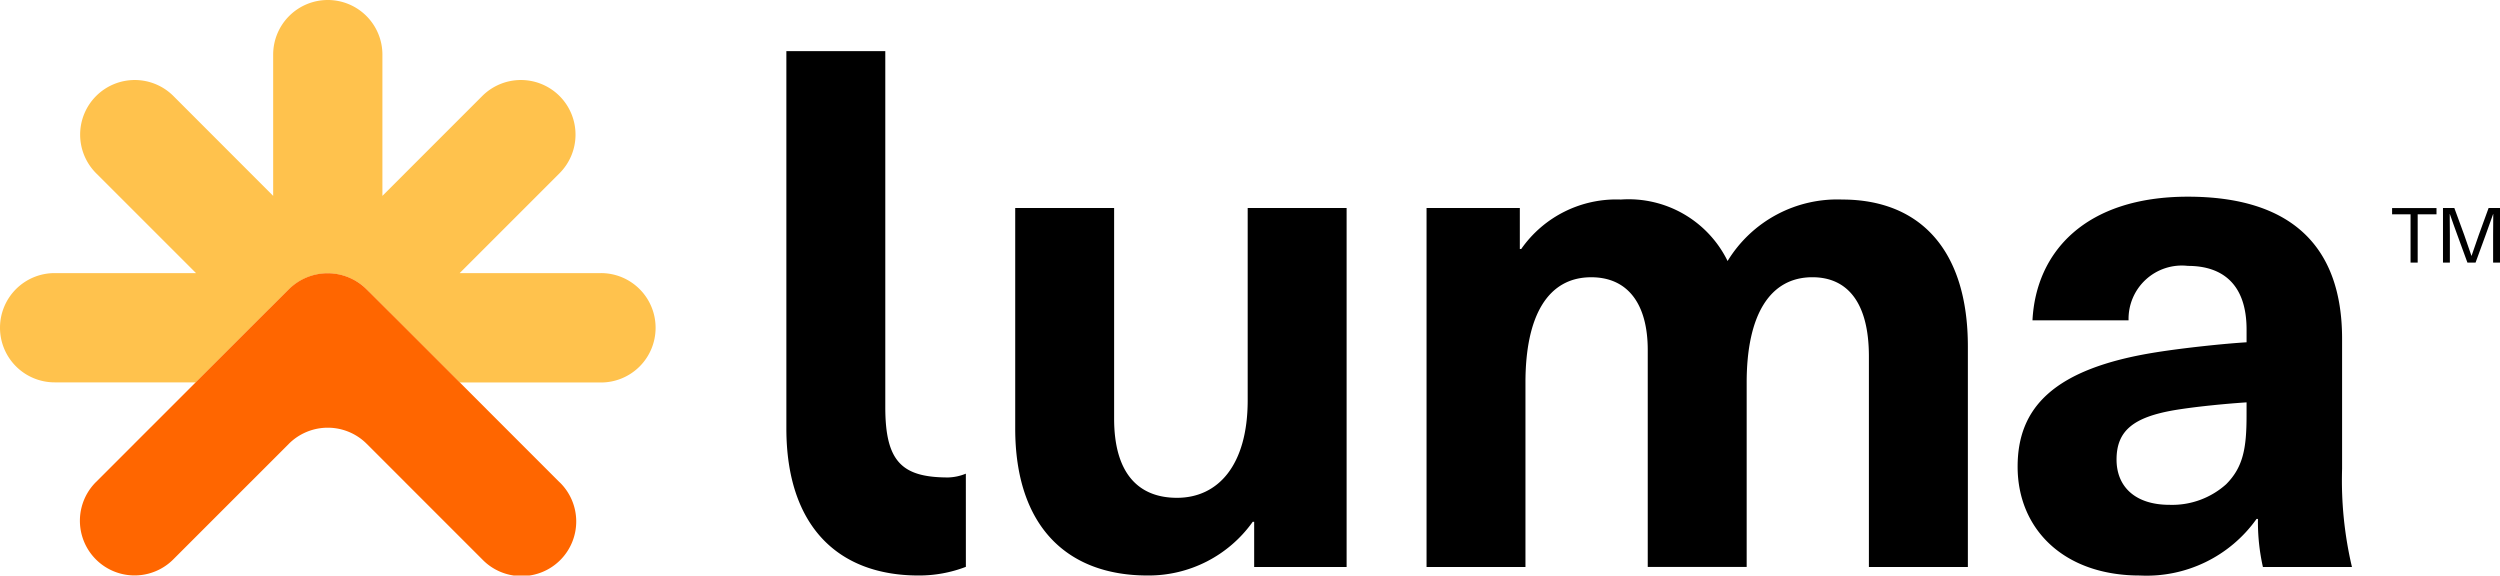 <?xml version="1.0" encoding="UTF-8"?> <svg xmlns="http://www.w3.org/2000/svg" width="117.283" height="27" viewBox="0 0 117.283 27"><g id="Group_6" data-name="Group 6" transform="translate(-111.78 -124.05)"><path id="Path_25" data-name="Path 25" d="M599.09,234.243V223.9h4.64v9.881c0,2.553,1.128,3.714,2.951,3.714,1.923,0,3.315-1.525,3.315-4.575V223.9h4.641v16.841H610.3v-2.122h-.067a5.991,5.991,0,0,1-4.939,2.52C601.51,241.138,599.09,238.818,599.09,234.243Z" transform="translate(-439.683 -90.091)"></path><path id="Path_26" data-name="Path 26" d="M497.67,172.793a6.1,6.1,0,0,1-2.221.406c-3.779,0-6.2-2.32-6.2-6.9V148.6h4.641v16.7c0,2.553.772,3.3,2.951,3.3a2.345,2.345,0,0,0,.828-.178Z" transform="translate(-340.578 -22.151)"></path><path id="Path_27" data-name="Path 27" d="M821.943,226.725v10.343H817.3v-9.879c0-2.553-1.027-3.714-2.651-3.714-1.989,0-3.083,1.759-3.083,4.939v8.652h-4.641V226.891c0-2.155-.928-3.415-2.653-3.415-2.022,0-3.084,1.79-3.084,4.94v8.652h-4.64V220.228h4.376v1.922h.066a5.437,5.437,0,0,1,4.675-2.32,5.171,5.171,0,0,1,5.006,2.884,6.026,6.026,0,0,1,5.375-2.884C819.659,219.83,821.943,222.15,821.943,226.725Z" transform="translate(-617.844 -86.419)"></path><path id="Path_28" data-name="Path 28" d="M1095.481,225.144v6.1a17.7,17.7,0,0,0,.463,4.608h-4.177a9.592,9.592,0,0,1-.233-2.255h-.067a6.328,6.328,0,0,1-5.473,2.653c-3.58,0-5.735-2.188-5.735-5.106,0-2.751,1.661-4.607,6.532-5.371,1.26-.2,3.149-.4,4.209-.464v-.6c0-2.122-1.127-2.984-2.751-2.984a2.5,2.5,0,0,0-2.785,2.553h-4.508c.165-3.215,2.486-5.8,7.293-5.8C1093.022,218.48,1095.481,220.735,1095.481,225.144ZM1091,228.127c-.994.065-2.387.2-3.382.365-1.922.331-2.718.961-2.718,2.32,0,1.26.862,2.122,2.486,2.122a3.793,3.793,0,0,0,2.652-.962c.8-.8.961-1.691.961-3.215Z" transform="translate(-873.826 -85.201)"></path><path id="Path_29" data-name="Path 29" d="M139.97,136.862h-6.626l4.685-4.684a2.563,2.563,0,0,0,0-3.624h0a2.563,2.563,0,0,0-3.624,0l-4.685,4.685v-6.626a2.562,2.562,0,0,0-2.562-2.563h0a2.563,2.563,0,0,0-2.563,2.563v6.626l-4.681-4.685a2.563,2.563,0,0,0-3.624,0h0a2.563,2.563,0,0,0,0,3.624l4.685,4.684h-6.632a2.563,2.563,0,0,0-2.563,2.563h0a2.563,2.563,0,0,0,2.563,2.563h6.626l2.561-2.563,1.8-1.794a2.583,2.583,0,0,1,3.654,0l1.8,1.8,2.563,2.563h6.626a2.563,2.563,0,0,0,2.563-2.563h0A2.563,2.563,0,0,0,139.97,136.862Z" transform="translate(0 0)" fill="#ffc24d"></path><path id="Path_30" data-name="Path 30" d="M172.668,265.052,165.42,257.8l-1.8-1.794a2.583,2.583,0,0,0-3.654,0l-1.8,1.794-7.248,7.248a2.565,2.565,0,1,0,3.632,3.624l5.42-5.42a2.583,2.583,0,0,1,3.654,0l5.42,5.42a2.563,2.563,0,1,0,3.624-3.624Z" transform="translate(-34.64 -118.38)" fill="#f60"></path><path id="Path_31" data-name="Path 31" d="M1261.2,224.213v2.265h-.334v-2.265H1260v-.293h2.083v.293Z" transform="translate(-1035.999 -90.109)"></path><path id="Path_32" data-name="Path 32" d="M1286.773,226.461v-1.3c0-.324,0-.651.007-.977h-.007c-.112.327-.23.651-.349.977l-.475,1.3h-.381l-.475-1.3c-.118-.327-.238-.651-.349-.977h-.007c0,.327.007.655.007.977v1.3h-.323V223.9h.533l.463,1.263c.115.324.231.658.338.977h.008c.108-.323.223-.658.338-.977l.46-1.263h.536v2.561Z" transform="translate(-1058.033 -90.091)"></path></g></svg> 